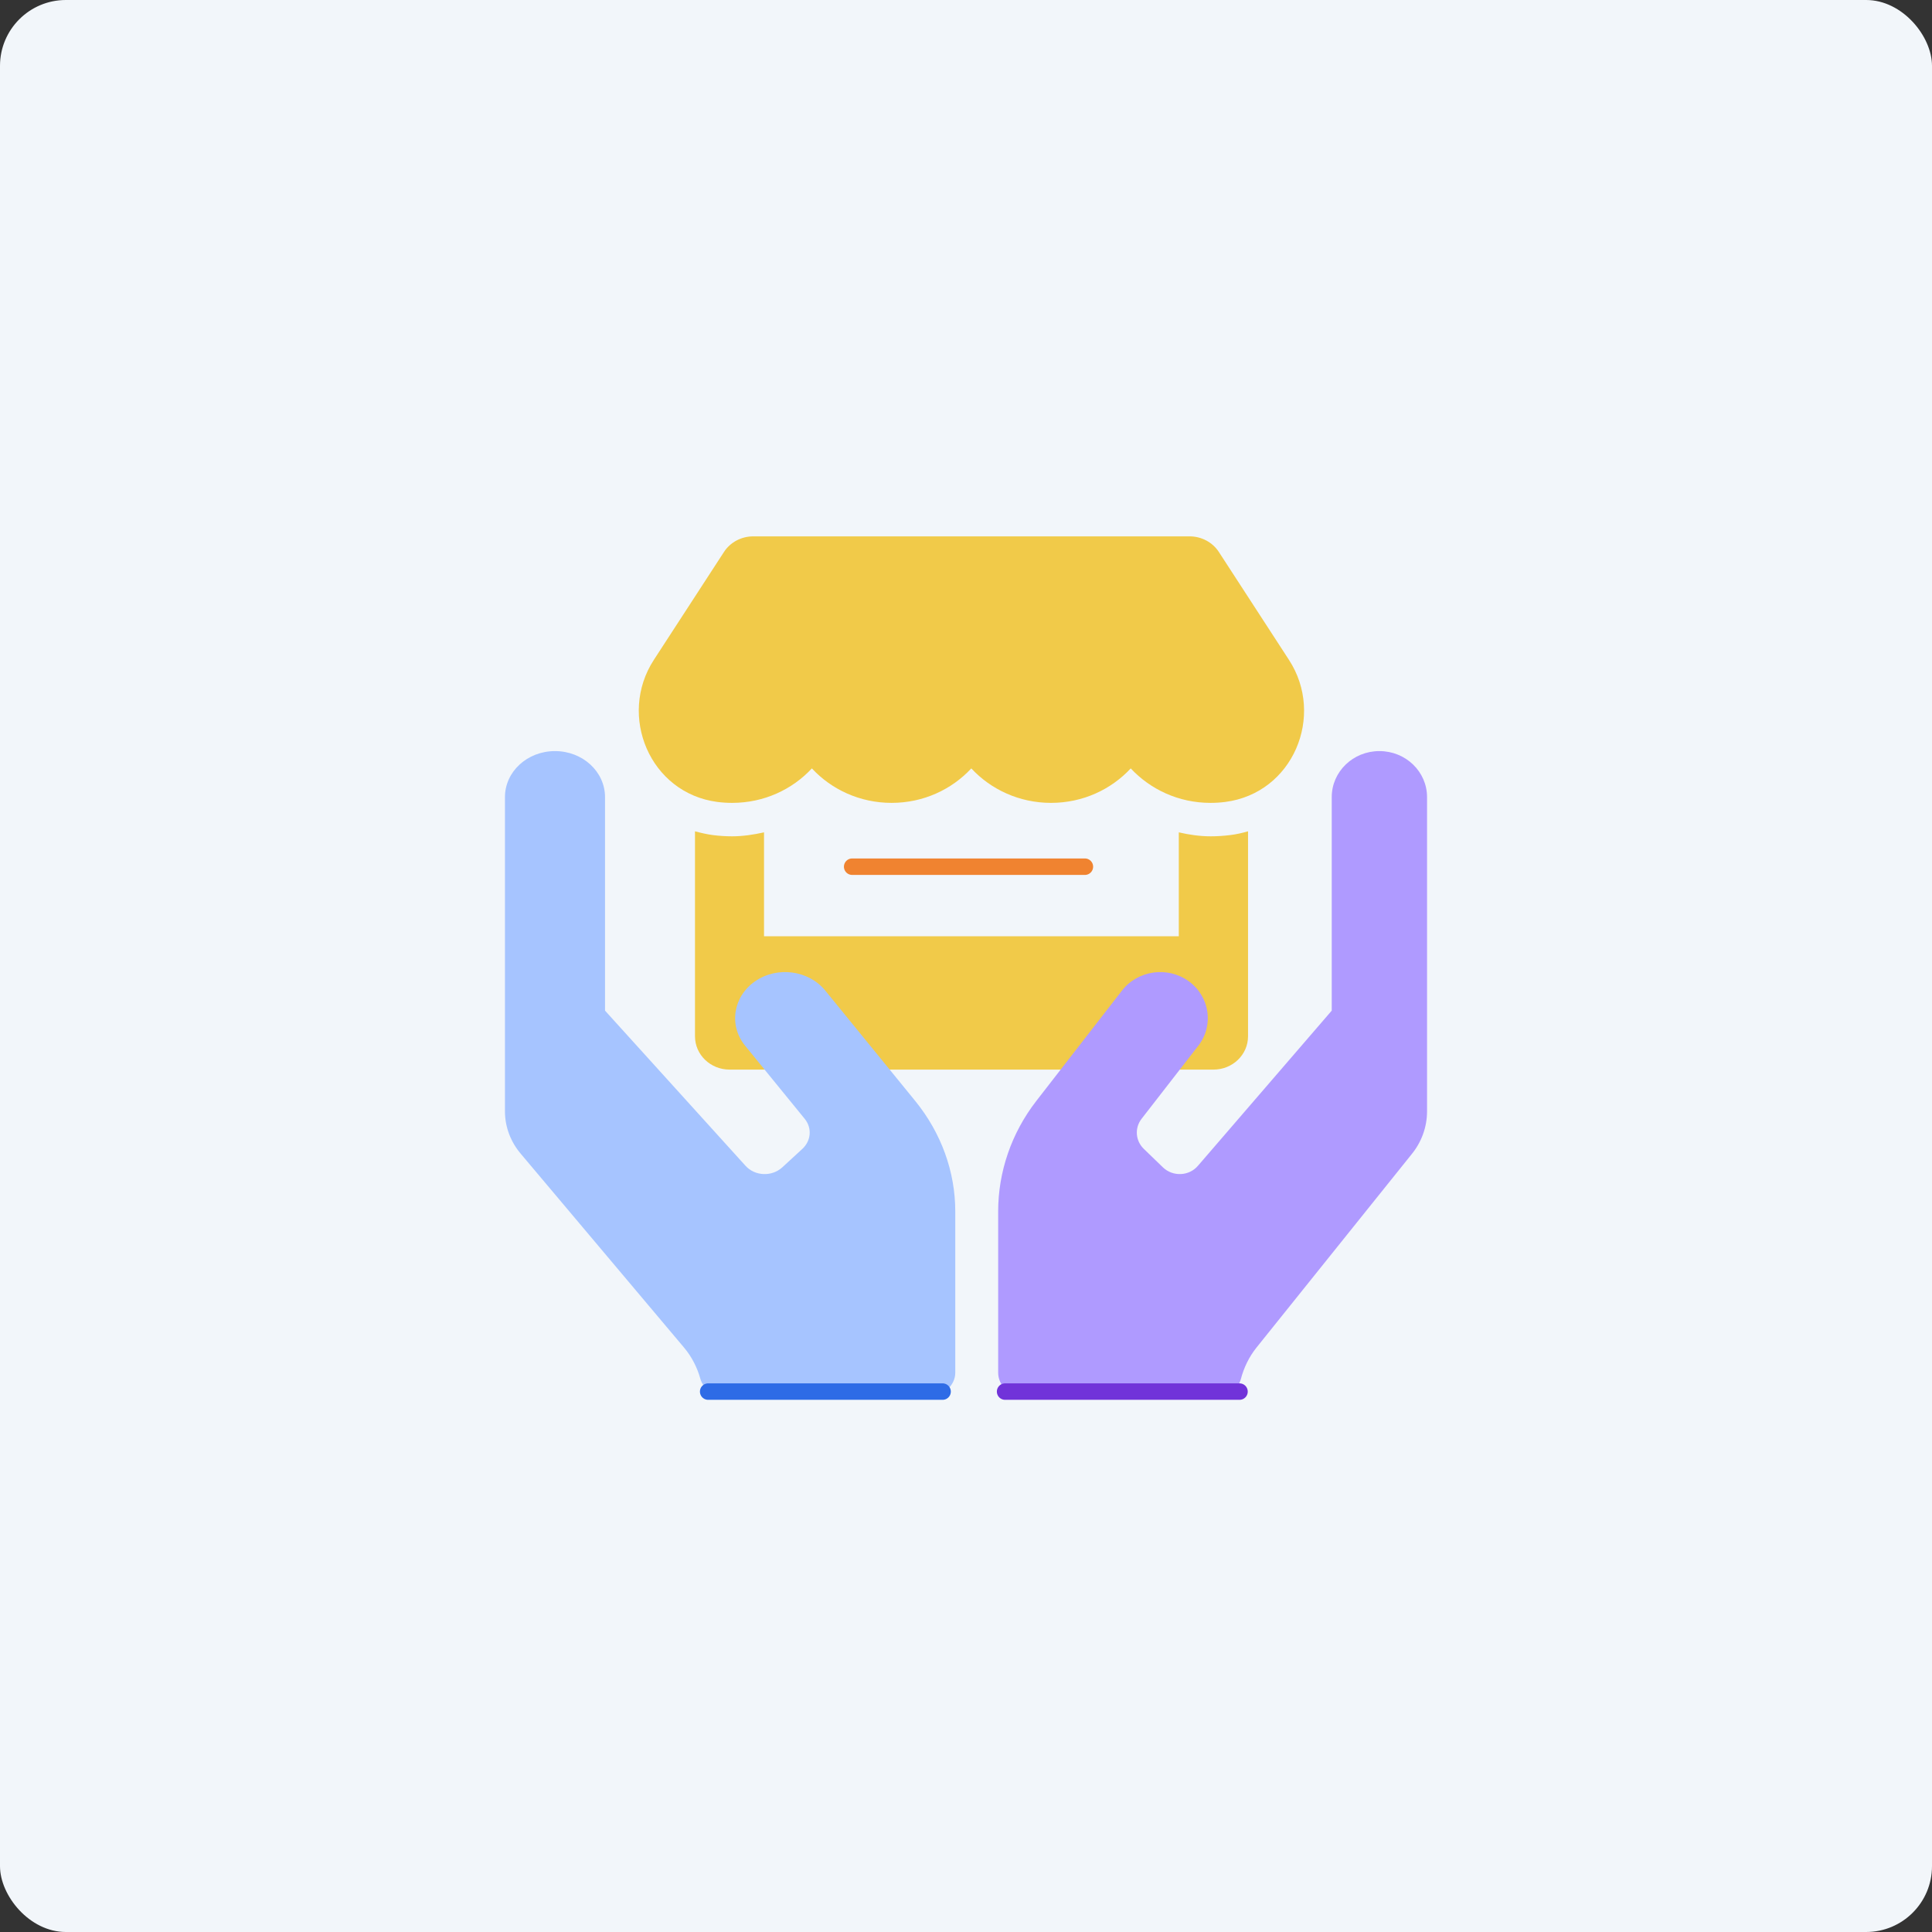 <svg xmlns="http://www.w3.org/2000/svg" width="176" height="176" viewBox="0 0 176 176" fill="none"><rect x="0" y="0" width="176" height="176" fill="#333333" stroke="none"/><rect width="176" height="176" rx="6" fill="#F2F6FA"></rect><path d="M117.422 60.114L111.036 50.285C110.465 49.402 109.452 48.861 108.369 48.861H68.616C67.534 48.861 66.52 49.402 65.95 50.285L59.563 60.114C56.267 65.189 59.19 72.248 65.349 73.055C65.792 73.112 66.245 73.14 66.697 73.14C69.61 73.14 72.188 71.907 73.959 70C75.73 71.907 78.318 73.14 81.221 73.14C84.134 73.14 86.712 71.907 88.483 70C90.254 71.907 92.842 73.14 95.745 73.14C98.657 73.14 101.235 71.907 103.006 70C104.788 71.907 107.366 73.14 110.268 73.14C110.731 73.14 111.174 73.112 111.616 73.055C117.796 72.258 120.728 65.199 117.422 60.114V60.114ZM110.288 76.186C109.304 76.186 108.33 76.043 107.385 75.825V85.293H69.6V75.825C68.656 76.034 67.681 76.186 66.697 76.186C66.107 76.186 65.507 76.147 64.926 76.072C64.375 75.996 63.834 75.872 63.312 75.73V94.402C63.312 96.081 64.719 97.438 66.461 97.438H110.544C112.285 97.438 113.693 96.081 113.693 94.402V75.73C113.161 75.882 112.63 76.005 112.079 76.072C111.479 76.147 110.888 76.186 110.288 76.186Z" fill="#F1CA49"></path><path d="M77.629 78.953H98.831" stroke="#F08330" stroke-width="1.5" stroke-linecap="round"></path><path d="M75.172 90.23C73.662 88.382 70.799 88.002 68.791 89.391C66.782 90.781 66.369 93.415 67.879 95.263L73.306 101.921C73.99 102.76 73.89 103.926 73.092 104.66L71.269 106.338C70.315 107.216 68.762 107.15 67.908 106.193L55.116 92.065V72.616C55.116 70.296 53.079 68.422 50.558 68.422C48.037 68.422 46 70.296 46 72.616V101.239C46 102.668 46.527 104.057 47.496 105.171L62.324 122.772C63.036 123.624 63.52 124.594 63.805 125.616C64.062 126.521 64.959 127.137 65.985 127.137H84.744C85.998 127.137 87.023 126.193 87.023 125.04V110.361C87.023 106.731 85.741 103.205 83.377 100.296L75.172 90.23Z" fill="#A6C4FF"></path><path d="M102.217 90.23C103.655 88.382 106.382 88.002 108.295 89.391C110.207 90.781 110.601 93.415 109.163 95.263L103.994 101.921C103.343 102.76 103.438 103.926 104.198 104.66L105.934 106.338C106.843 107.216 108.322 107.15 109.136 106.193L121.318 92.065V72.616C121.318 70.296 123.258 68.422 125.659 68.422C128.06 68.422 130 70.296 130 72.616V101.239C130 102.668 129.498 104.057 128.576 105.171L114.453 122.772C113.775 123.624 113.314 124.594 113.043 125.616C112.798 126.521 111.944 127.137 110.967 127.137H93.101C91.907 127.137 90.93 126.193 90.93 125.04V110.361C90.93 106.731 92.151 103.205 94.403 100.296L102.217 90.23Z" fill="#AF9AFF"></path><path d="M91.561 126.77H112.916" stroke="#7133D9" stroke-width="1.5" stroke-linecap="round"></path><path d="M64.512 126.77H85.868" stroke="#2E6BE6" stroke-width="1.5" stroke-linecap="round"></path></svg>